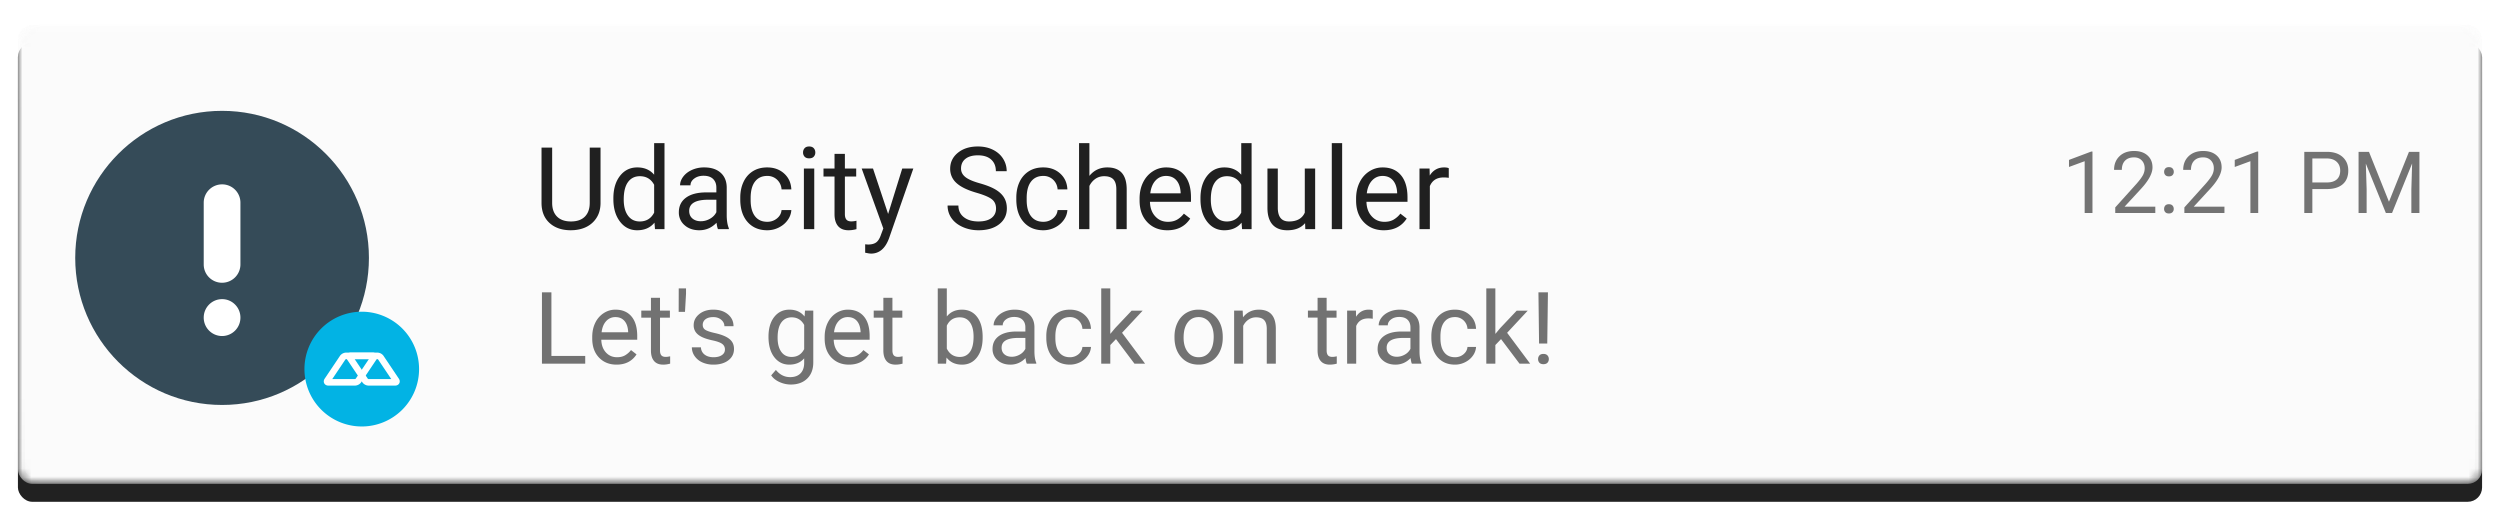 <svg width="279" height="58" viewBox="0 0 279 58" xmlns="http://www.w3.org/2000/svg" xmlns:xlink="http://www.w3.org/1999/xlink"><title>notification light</title><defs><linearGradient x1="50%" y1="0%" x2="50%" y2="100%" id="c"><stop stop-opacity="0" offset="0%"/><stop stop-opacity="0" offset="80%"/><stop stop-opacity=".02" offset="95%"/><stop stop-opacity=".04" offset="100%"/></linearGradient><linearGradient x1="50%" y1="0%" x2="50%" y2="100%" id="e"><stop stop-color="#FFF" stop-opacity=".2" offset="0%"/><stop stop-color="#FFF" stop-opacity=".1" offset="4.905%"/><stop stop-color="#FFF" stop-opacity="0" offset="20%"/><stop stop-color="#FFF" stop-opacity="0" offset="100%"/></linearGradient><rect id="a" width="275" height="51.237" rx="1.6"/><filter x="-50%" y="-50%" width="200%" height="200%" filterUnits="objectBoundingBox" id="b"><feOffset dy="2" in="SourceAlpha" result="shadowOffsetOuter1"/><feGaussianBlur stdDeviation="1" in="shadowOffsetOuter1" result="shadowBlurOuter1"/><feComposite in="shadowBlurOuter1" in2="SourceAlpha" operator="out" result="shadowBlurOuter1"/><feColorMatrix values="0 0 0 0 0 0 0 0 0 0 0 0 0 0 0 0 0 0 0.24 0" in="shadowBlurOuter1" result="shadowMatrixOuter1"/><feOffset in="SourceAlpha" result="shadowOffsetOuter2"/><feGaussianBlur stdDeviation="1" in="shadowOffsetOuter2" result="shadowBlurOuter2"/><feComposite in="shadowBlurOuter2" in2="SourceAlpha" operator="out" result="shadowBlurOuter2"/><feColorMatrix values="0 0 0 0 0 0 0 0 0 0 0 0 0 0 0 0 0 0 0.12 0" in="shadowBlurOuter2" result="shadowMatrixOuter2"/><feMerge><feMergeNode in="shadowMatrixOuter1"/><feMergeNode in="shadowMatrixOuter2"/></feMerge></filter><mask id="d" x="0" y="0" width="275" height="51.237" fill="#fff"><use xlink:href="#a"/></mask><mask id="f" x="0" y="0" width="275" height="51.237" fill="#fff"><use xlink:href="#a"/></mask><path d="M6.395 12.81a6.4 6.4 0 0 0 6.396-6.405A6.4 6.4 0 0 0 6.395 0 6.4 6.4 0 0 0 0 6.405a6.4 6.4 0 0 0 6.395 6.404z" id="h"/></defs><g transform="translate(2 2.763)" fill="none" fill-rule="evenodd"><mask id="g" fill="#fff"><use xlink:href="#a"/></mask><g opacity=".87"><use fill="#000" filter="url(#b)" xlink:href="#a"/><use stroke="url(#c)" mask="url(#d)" stroke-width="1.6" fill="#FAFAFA" xlink:href="#a"/><use stroke="url(#e)" mask="url(#f)" stroke-width="1.6" xlink:href="#a"/></g><g mask="url(#g)"><path d="M22.783 42.43c9.051 0 16.389-7.347 16.389-16.411S31.834 9.607 22.783 9.607c-9.05 0-16.388 7.348-16.388 16.412S13.733 42.43 22.783 42.43z" fill="#354B58"/><path d="M22.783 30.62c1.132 0 2.049.922 2.049 2.06a2.053 2.053 0 0 1-2.049 2.058 2.053 2.053 0 0 1-2.048-2.059c0-1.137.917-2.058 2.048-2.058zm-2.048-3.868c0 1.126.91 2.04 2.048 2.04a2.047 2.047 0 0 0 2.049-2.04v-6.9a2.04 2.04 0 0 0-2.049-2.04 2.047 2.047 0 0 0-2.048 2.04v6.9z" fill="#FFF"/><g transform="translate(31.977 32.023)"><mask id="i" fill="#fff"><use xlink:href="#h"/></mask><use fill="#02B3E4" xlink:href="#h"/><g mask="url(#i)"><path d="M0 0h12.791v12.809H0z"/><g stroke="#FFF" stroke-width=".727" stroke-linecap="round" stroke-linejoin="round"><path d="M4.27 5.125a.51.51 0 0 1 .38-.198h2.974c.136 0 .187.088.113.198L6.02 7.685a.509.509 0 0 1-.38.198H2.668c-.137 0-.188-.089-.114-.199L4.27 5.125z"/><path d="M8.521 5.125a.51.51 0 0 0-.38-.198H5.167c-.136 0-.187.088-.113.198l1.716 2.56a.51.51 0 0 0 .38.198h2.974c.136 0 .187-.089.114-.199L8.52 5.125z"/></g></g></g></g><path d="M231.52 21.008h-.872v-5.78l-1.748.643v-.788l2.484-.933h.136v6.858zm7.013 0h-4.472v-.623l2.362-2.625c.35-.397.592-.72.724-.968.133-.249.2-.506.2-.771 0-.357-.108-.649-.324-.877-.215-.228-.503-.342-.862-.342-.431 0-.767.122-1.006.368-.239.245-.358.587-.358 1.024h-.867c0-.628.202-1.136.607-1.523.404-.388.946-.582 1.624-.582.634 0 1.136.167 1.504.5.37.332.554.775.554 1.328 0 .672-.429 1.472-1.285 2.4l-1.828 1.983h3.427v.708zm.98-.455c0-.15.044-.275.133-.375.089-.1.223-.15.4-.15.179 0 .314.05.406.15.092.1.138.225.138.375a.503.503 0 0 1-.138.361c-.092.097-.227.146-.405.146-.178 0-.312-.049-.401-.146a.513.513 0 0 1-.134-.36zm.004-4.139c0-.15.045-.275.134-.375.089-.1.222-.15.4-.15.179 0 .314.05.406.15.092.1.138.225.138.375a.503.503 0 0 1-.138.361c-.092.097-.227.146-.406.146-.178 0-.311-.049-.4-.146a.513.513 0 0 1-.134-.36zm6.731 4.594h-4.472v-.623l2.363-2.625c.35-.397.591-.72.724-.968.133-.249.2-.506.2-.771 0-.357-.108-.649-.324-.877-.216-.228-.503-.342-.863-.342-.43 0-.766.122-1.005.368-.24.245-.359.587-.359 1.024h-.867c0-.628.202-1.136.607-1.523.405-.388.946-.582 1.624-.582.635 0 1.136.167 1.505.5.369.332.553.775.553 1.328 0 .672-.428 1.472-1.284 2.4l-1.828 1.983h3.426v.708zm3.769 0h-.872v-5.78l-1.748.643v-.788l2.484-.933h.136v6.858zm6.042-2.672v2.672h-.9v-6.825h2.517c.747 0 1.332.19 1.756.572.423.381.635.886.635 1.514 0 .663-.207 1.173-.621 1.53-.414.358-1.007.537-1.779.537h-1.608zm0-.736h1.617c.482 0 .85-.113 1.107-.34.256-.226.384-.553.384-.982 0-.406-.128-.73-.384-.975-.257-.243-.608-.37-1.055-.38h-1.669V17.6zm6.319-3.417l2.231 5.569 2.231-5.569h1.168v6.825h-.9V18.35l.084-2.868-2.24 5.526h-.69l-2.236-5.512.09 2.854v2.658h-.9v-6.825h1.162z" fill-opacity=".54" fill="#000" mask="url(#g)"/><path d="M65.02 13.709v6.187c-.004.859-.273 1.56-.809 2.106-.535.546-1.261.853-2.178.92l-.319.012c-.995 0-1.79-.27-2.38-.807-.593-.537-.893-1.277-.9-2.218v-6.2h1.187v6.162c0 .659.18 1.17.543 1.535.363.364.88.546 1.55.546.68 0 1.2-.18 1.56-.543.36-.363.54-.873.54-1.532V13.71h1.207zm1.432 5.662c0-1.037.246-1.872.737-2.503.492-.631 1.136-.947 1.932-.947.791 0 1.418.271 1.88.813v-3.525h1.157v9.6h-1.062l-.057-.725c-.462.566-1.106.85-1.93.85-.784 0-1.423-.321-1.916-.963-.494-.642-.741-1.479-.741-2.512v-.088zm1.156.131c0 .767.158 1.367.475 1.8.317.434.754.65 1.313.65.733 0 1.268-.329 1.606-.987v-3.106c-.346-.638-.877-.957-1.594-.957-.567 0-1.008.22-1.325.657-.317.437-.475 1.085-.475 1.943zm10.519 3.307c-.067-.134-.12-.371-.163-.713-.537.559-1.179.838-1.925.838-.666 0-1.213-.189-1.64-.566a1.83 1.83 0 0 1-.64-1.434c0-.705.267-1.251.802-1.641.536-.39 1.289-.584 2.26-.584h1.125v-.532c0-.404-.121-.726-.363-.965-.242-.24-.598-.36-1.069-.36-.412 0-.758.105-1.037.313-.28.208-.419.46-.419.756h-1.162c0-.337.12-.663.359-.978.24-.315.565-.563.975-.747a3.28 3.28 0 0 1 1.353-.275c.78 0 1.39.195 1.831.585.442.39.671.926.688 1.609v3.112c0 .621.08 1.115.237 1.482v.1h-1.212zm-1.919-.882c.363 0 .706-.093 1.031-.28.325-.188.56-.432.707-.732v-1.388h-.907c-1.416 0-2.125.415-2.125 1.244 0 .363.121.646.363.85.242.204.552.306.931.306zm7.419.063c.412 0 .773-.125 1.081-.375.308-.25.48-.563.513-.938h1.093a2.09 2.09 0 0 1-.4 1.107c-.245.35-.574.629-.984.837a2.84 2.84 0 0 1-1.303.313c-.92 0-1.653-.308-2.197-.922-.544-.615-.816-1.455-.816-2.522v-.194c0-.658.121-1.244.363-1.756.242-.513.588-.91 1.04-1.194.453-.283.987-.425 1.604-.425.758 0 1.388.227 1.89.681.502.455.77 1.044.803 1.77h-1.093a1.593 1.593 0 0 0-.497-1.079 1.546 1.546 0 0 0-1.103-.422c-.588 0-1.043.212-1.366.635-.323.422-.484 1.034-.484 1.834v.219c0 .779.16 1.379.48 1.8.322.42.78.63 1.376.63zm5.244.819h-1.157v-6.763h1.157v6.763zm-1.25-8.557a.69.69 0 0 1 .172-.475c.114-.129.284-.193.509-.193.225 0 .396.064.512.193.117.13.175.288.175.475a.66.66 0 0 1-.175.47c-.116.124-.287.187-.512.187-.225 0-.395-.063-.51-.188a.667.667 0 0 1-.171-.469zm4.668.157v1.637h1.263v.894h-1.263v4.194c0 .27.057.474.17.609.112.135.303.203.574.203a2.8 2.8 0 0 0 .55-.075v.938c-.304.083-.6.125-.887.125-.517 0-.907-.157-1.17-.47-.262-.312-.393-.755-.393-1.33V16.94h-1.231v-.894h1.231V14.41h1.156zm4.825 6.706l1.575-5.069h1.238l-2.719 7.806c-.42 1.125-1.09 1.688-2.006 1.688l-.219-.019-.431-.081v-.938l.312.025c.392 0 .697-.079.916-.237.219-.158.399-.448.54-.869l.257-.687-2.413-6.688h1.263l1.687 5.069zm9.875-2.363c-1.029-.295-1.778-.659-2.246-1.09a2.084 2.084 0 0 1-.704-1.597c0-.717.287-1.31.86-1.778.573-.469 1.317-.703 2.234-.703.625 0 1.182.12 1.672.362s.869.575 1.138 1c.268.425.403.89.403 1.394h-1.207c0-.55-.175-.982-.525-1.297-.35-.315-.843-.472-1.48-.472-.593 0-1.054.13-1.385.39-.331.261-.497.623-.497 1.085 0 .371.157.685.472.94.314.257.85.491 1.606.704.756.212 1.348.447 1.775.703.427.256.744.555.95.897.206.342.31.744.31 1.206 0 .738-.288 1.328-.863 1.772-.575.444-1.344.666-2.306.666-.625 0-1.209-.12-1.75-.36-.542-.24-.96-.567-1.253-.984a2.402 2.402 0 0 1-.441-1.419h1.206c0 .55.203.985.61 1.303.406.319.948.478 1.628.478.633 0 1.118-.129 1.456-.387.337-.258.506-.61.506-1.056 0-.446-.156-.791-.469-1.035-.312-.243-.879-.484-1.7-.722zm7.444 3.238c.413 0 .773-.125 1.081-.375.309-.25.48-.563.513-.938h1.094a2.106 2.106 0 0 1-.4 1.107 2.63 2.63 0 0 1-.985.837 2.84 2.84 0 0 1-1.303.313c-.92 0-1.653-.308-2.197-.922-.543-.615-.815-1.455-.815-2.522v-.194c0-.658.12-1.244.362-1.756a2.77 2.77 0 0 1 1.04-1.194c.453-.283.987-.425 1.604-.425.758 0 1.388.227 1.89.681.503.455.77 1.044.804 1.77h-1.094a1.593 1.593 0 0 0-.497-1.079 1.546 1.546 0 0 0-1.103-.422c-.588 0-1.043.212-1.366.635-.323.422-.484 1.034-.484 1.834v.219c0 .779.16 1.379.481 1.8.321.42.78.63 1.375.63zm5.144-5.125c.512-.63 1.179-.944 2-.944 1.43 0 2.15.806 2.162 2.419v4.469h-1.156v-4.475c-.004-.488-.115-.848-.334-1.082-.219-.233-.56-.35-1.022-.35-.375 0-.704.1-.988.3-.283.2-.504.463-.662.788v4.819h-1.156v-9.6h1.156v3.656zm8.7 6.069c-.917 0-1.663-.301-2.238-.903-.575-.603-.862-1.408-.862-2.416v-.213c0-.67.128-1.27.384-1.796.257-.528.615-.94 1.075-1.238.46-.298.96-.447 1.497-.447.88 0 1.563.29 2.05.869.488.58.731 1.408.731 2.487v.482h-4.58c.016.666.21 1.205.584 1.615.372.41.846.616 1.421.616.409 0 .755-.083 1.038-.25.283-.167.531-.388.744-.663l.706.55c-.567.871-1.417 1.307-2.55 1.307zm-.144-6.063c-.467 0-.858.17-1.175.51-.317.34-.512.815-.587 1.428h3.387v-.088c-.033-.587-.192-1.043-.475-1.365-.283-.323-.667-.485-1.15-.485zm3.838 2.5c0-1.037.245-1.872.737-2.503s1.136-.947 1.931-.947c.792 0 1.42.271 1.882.813v-3.525h1.156v9.6h-1.063l-.056-.725c-.462.566-1.106.85-1.931.85-.783 0-1.422-.321-1.916-.963-.493-.642-.74-1.479-.74-2.512v-.088zm1.156.131c0 .767.158 1.367.475 1.8.317.434.754.65 1.312.65.734 0 1.27-.329 1.607-.987v-3.106c-.346-.638-.877-.957-1.594-.957-.567 0-1.008.22-1.325.657-.317.437-.475 1.085-.475 1.943zm10.519 2.638c-.45.53-1.11.794-1.982.794-.72 0-1.27-.21-1.646-.628-.378-.42-.568-1.039-.572-1.86v-4.4h1.156v4.369c0 1.025.417 1.537 1.25 1.537.883 0 1.47-.329 1.762-.987v-4.919h1.157v6.763h-1.1l-.025-.67zm4.137.669h-1.156v-9.6h1.156v9.6zm4.656.125c-.916 0-1.662-.301-2.237-.903-.575-.603-.863-1.408-.863-2.416v-.213c0-.67.129-1.27.385-1.796.256-.528.614-.94 1.075-1.238.46-.298.96-.447 1.497-.447.879 0 1.562.29 2.05.869.487.58.73 1.408.73 2.487v.482h-4.58c.016.666.211 1.205.584 1.615.373.41.847.616 1.422.616.408 0 .754-.083 1.037-.25a2.6 2.6 0 0 0 .744-.663l.706.55c-.566.871-1.416 1.307-2.55 1.307zm-.143-6.063c-.467 0-.859.17-1.175.51-.317.34-.513.815-.588 1.428h3.388v-.088c-.034-.587-.192-1.043-.475-1.365-.284-.323-.667-.485-1.15-.485zm7.387.213a3.465 3.465 0 0 0-.569-.044c-.758 0-1.273.323-1.543.969v4.8h-1.157v-6.763h1.125l.02.781c.378-.604.916-.906 1.612-.906.225 0 .395.03.512.088v1.075z" fill-opacity=".87" fill="#000" mask="url(#g)"/><path d="M59.538 36.962h3.773v.858h-4.829v-7.962h1.056v7.104zm7.268.968c-.802 0-1.455-.264-1.958-.79-.503-.527-.755-1.232-.755-2.114v-.186c0-.587.112-1.111.337-1.573a2.62 2.62 0 0 1 .94-1.082c.403-.261.84-.391 1.31-.391.77 0 1.367.253 1.794.76.426.507.64 1.232.64 2.176v.421h-4.009c.015.584.185 1.055.511 1.414.327.36.741.539 1.244.539.358 0 .66-.073.908-.219a2.28 2.28 0 0 0 .651-.58l.618.482c-.496.762-1.24 1.143-2.231 1.143zm-.126-5.305a1.35 1.35 0 0 0-1.028.446c-.277.297-.449.713-.514 1.25h2.964v-.077c-.03-.514-.168-.913-.416-1.195-.248-.283-.583-.424-1.006-.424zm4.977-2.155v1.433h1.104v.782h-1.104v3.67c0 .237.049.414.147.533.099.118.266.178.503.178.117 0 .277-.022.482-.066v.82c-.267.073-.525.11-.777.11-.452 0-.793-.137-1.023-.41-.23-.274-.344-.662-.344-1.165v-3.67h-1.077v-.782h1.077V30.47h1.012zm2.903-.443l-.114 2.013h-.706l.006-2.62h.814v.607zm4.343 6.224a.745.745 0 0 0-.31-.637c-.205-.152-.564-.282-1.077-.391-.512-.11-.918-.241-1.22-.394-.3-.153-.522-.336-.666-.547a1.308 1.308 0 0 1-.216-.755c0-.485.205-.895.615-1.23.41-.336.934-.503 1.572-.503.67 0 1.215.173 1.633.52.417.346.626.789.626 1.328h-1.017c0-.277-.118-.516-.353-.716-.235-.2-.532-.301-.889-.301-.368 0-.656.08-.864.24a.757.757 0 0 0-.312.63c0 .244.097.428.29.552.193.124.542.242 1.047.355.505.113.915.248 1.228.405.314.157.546.345.697.566.152.22.227.49.227.807 0 .528-.211.952-.634 1.271-.423.32-.972.479-1.646.479a2.98 2.98 0 0 1-1.258-.252 2.046 2.046 0 0 1-.856-.703 1.694 1.694 0 0 1-.309-.976h1.012c.018.34.154.608.407.807.254.198.588.298 1.004.298.383 0 .69-.078.921-.233.232-.155.348-.361.348-.62zm4.861-1.439c0-.922.214-1.656.64-2.2.427-.546.992-.818 1.696-.818.721 0 1.285.255 1.69.765l.049-.656h.924v5.775c0 .766-.227 1.37-.681 1.81-.454.441-1.064.662-1.83.662-.426 0-.843-.091-1.252-.274-.408-.182-.72-.432-.935-.749l.525-.607c.434.536.964.804 1.592.804.492 0 .875-.138 1.15-.415.276-.278.414-.668.414-1.17v-.51c-.405.467-.957.7-1.657.7-.693 0-1.254-.278-1.682-.836-.428-.558-.643-1.318-.643-2.28zm1.018.115c0 .667.136 1.192.41 1.573.273.38.656.571 1.148.571.638 0 1.107-.29 1.406-.87V33.5c-.31-.565-.775-.848-1.395-.848-.492 0-.877.192-1.154.574-.277.383-.415.95-.415 1.701zm7.962 3.003c-.802 0-1.455-.264-1.958-.79-.503-.527-.754-1.232-.754-2.114v-.186c0-.587.112-1.111.336-1.573.224-.46.538-.822.94-1.082.403-.261.84-.391 1.31-.391.77 0 1.367.253 1.794.76.427.507.64 1.232.64 2.176v.421h-4.009c.015.584.185 1.055.512 1.414.326.36.74.539 1.244.539.357 0 .66-.073.908-.219a2.29 2.29 0 0 0 .65-.58l.618.482c-.496.762-1.24 1.143-2.23 1.143zm-.126-5.305a1.35 1.35 0 0 0-1.028.446c-.277.297-.448.713-.514 1.25h2.964v-.077c-.029-.514-.168-.913-.415-1.195-.248-.283-.584-.424-1.007-.424zm4.977-2.155v1.433H98.7v.782h-1.105v3.67c0 .237.05.414.148.533.098.118.266.178.503.178.116 0 .277-.022.48-.066v.82c-.265.073-.524.11-.776.11-.452 0-.793-.137-1.022-.41-.23-.274-.345-.662-.345-1.165v-3.67h-1.077v-.782h1.077V30.47h1.012zm10.068 4.457c0 .904-.208 1.63-.624 2.18-.415.548-.973.823-1.673.823-.747 0-1.325-.265-1.734-.793l-.049.683h-.93v-8.4h1.012v3.134c.409-.507.972-.76 1.69-.76s1.282.271 1.693.815c.41.543.615 1.286.615 2.23v.088zm-1.012-.115c0-.689-.133-1.22-.4-1.596-.265-.376-.648-.564-1.148-.564-.667 0-1.146.31-1.438.93v2.56c.31.62.793.929 1.45.929.484 0 .862-.188 1.131-.563.27-.376.405-.94.405-1.696zm5.94 3.008c-.06-.116-.107-.324-.143-.623-.47.488-1.032.733-1.684.733-.584 0-1.062-.165-1.436-.495a1.601 1.601 0 0 1-.56-1.255c0-.617.234-1.095.702-1.436.469-.34 1.128-.511 1.977-.511h.985v-.465c0-.354-.106-.635-.318-.845-.211-.21-.523-.314-.935-.314-.36 0-.663.09-.908.273-.244.182-.366.403-.366.662h-1.017c0-.296.105-.58.314-.856.21-.275.494-.493.853-.654.36-.16.754-.24 1.184-.24.682 0 1.216.17 1.603.511.386.34.587.81.601 1.408v2.724c0 .543.07.975.208 1.296v.087h-1.06zm-1.68-.77c.317 0 .618-.083.903-.247a1.49 1.49 0 0 0 .618-.64V34.95h-.793c-1.24 0-1.86.363-1.86 1.088 0 .318.106.566.317.744.212.179.483.268.815.268zm6.492.054c.36 0 .676-.11.946-.328.27-.22.419-.492.448-.82h.957a1.833 1.833 0 0 1-.35.967c-.215.307-.502.55-.861.733-.36.182-.74.274-1.14.274-.806 0-1.447-.27-1.923-.807-.475-.538-.713-1.273-.713-2.207v-.17c0-.575.105-1.087.317-1.536.211-.448.515-.797.91-1.044.396-.248.864-.372 1.403-.372.664 0 1.215.198 1.654.596.44.397.674.913.703 1.547h-.957a1.394 1.394 0 0 0-.435-.943 1.352 1.352 0 0 0-.965-.37c-.514 0-.912.186-1.195.556-.282.37-.424.905-.424 1.605v.191c0 .682.14 1.207.422 1.575.28.369.681.553 1.203.553zm5.14-2.024l-.634.662v2.078h-1.012v-8.4h1.012v5.08l.541-.65 1.843-1.947h1.23l-2.302 2.472 2.57 3.445h-1.186l-2.062-2.74zm6.53-.273c0-.58.114-1.101.342-1.564a2.55 2.55 0 0 1 .951-1.072 2.59 2.59 0 0 1 1.392-.377c.806 0 1.458.279 1.955.836.498.558.747 1.3.747 2.226v.071c0 .576-.11 1.093-.331 1.55-.22.458-.536.815-.946 1.07a2.62 2.62 0 0 1-1.414.383c-.802 0-1.452-.28-1.95-.837-.497-.558-.746-1.296-.746-2.215v-.071zm1.017.12c0 .657.152 1.183.457 1.58.304.398.712.597 1.222.597.514 0 .922-.202 1.225-.604.303-.403.454-.968.454-1.693 0-.649-.154-1.175-.462-1.578a1.47 1.47 0 0 0-1.228-.604c-.5 0-.902.199-1.208.596-.307.397-.46.966-.46 1.706zm6.595-3.024l.033.744c.452-.569 1.043-.853 1.772-.853 1.25 0 1.881.705 1.892 2.116v3.91h-1.011v-3.915c-.004-.427-.102-.742-.293-.946-.191-.205-.49-.307-.894-.307a1.46 1.46 0 0 0-.864.263 1.783 1.783 0 0 0-.58.689v4.216h-1.012v-5.917h.957zm9.368-1.433v1.433h1.105v.782h-1.105v3.67c0 .237.05.414.148.533.099.118.266.178.503.178.117 0 .277-.022.481-.066v.82a2.93 2.93 0 0 1-.776.11c-.452 0-.793-.137-1.023-.41-.23-.274-.344-.662-.344-1.165v-3.67h-1.078v-.782h1.078V30.47h1.011zm5.147 2.34a3.032 3.032 0 0 0-.498-.037c-.664 0-1.114.282-1.35.847v4.2h-1.013v-5.917h.985l.016.684c.332-.529.802-.793 1.411-.793.197 0 .346.025.449.076v.94zm4.364 5.01c-.059-.116-.106-.324-.143-.623-.47.488-1.031.733-1.684.733-.583 0-1.062-.165-1.436-.495a1.601 1.601 0 0 1-.56-1.255c0-.617.234-1.095.703-1.436.468-.34 1.127-.511 1.977-.511h.984v-.465c0-.354-.106-.635-.317-.845-.212-.21-.523-.314-.935-.314-.361 0-.664.09-.908.273-.244.182-.367.403-.367.662h-1.017c0-.296.105-.58.315-.856.21-.275.494-.493.853-.654.359-.16.754-.24 1.184-.24.682 0 1.216.17 1.602.511.387.34.587.81.602 1.408v2.724c0 .543.069.975.208 1.296v.087h-1.061zm-1.68-.77c.318 0 .619-.083.903-.247a1.49 1.49 0 0 0 .618-.64V34.95h-.793c-1.24 0-1.86.363-1.86 1.088 0 .318.106.566.318.744.211.179.483.268.815.268zm6.492.054c.361 0 .676-.11.946-.328.27-.22.42-.492.449-.82h.957a1.841 1.841 0 0 1-.35.967c-.215.307-.503.55-.862.733a2.488 2.488 0 0 1-1.14.274c-.806 0-1.446-.27-1.922-.807-.476-.538-.714-1.273-.714-2.207v-.17c0-.575.106-1.087.317-1.536.212-.448.515-.797.91-1.044.396-.248.864-.372 1.404-.372.663 0 1.215.198 1.654.596.44.397.673.913.703 1.547h-.957a1.394 1.394 0 0 0-.435-.943 1.352 1.352 0 0 0-.965-.37c-.514 0-.913.186-1.195.556-.283.37-.424.905-.424 1.605v.191c0 .682.14 1.207.421 1.575.28.369.682.553 1.203.553zm5.14-2.024l-.634.662v2.078h-1.011v-8.4h1.011v5.08l.542-.65 1.843-1.947h1.23l-2.302 2.472 2.57 3.445h-1.187l-2.061-2.74zm5.158.493h-.914l-.07-5.715h1.06l-.076 5.715zm-1.023 1.739c0-.164.05-.302.15-.413.1-.111.25-.167.446-.167.197 0 .347.056.449.167a.588.588 0 0 1 .153.413c0 .164-.051.3-.153.407-.102.108-.252.161-.449.161s-.345-.053-.446-.16a.574.574 0 0 1-.15-.408z" fill-opacity=".544" fill="#000" mask="url(#g)"/></g></svg>
